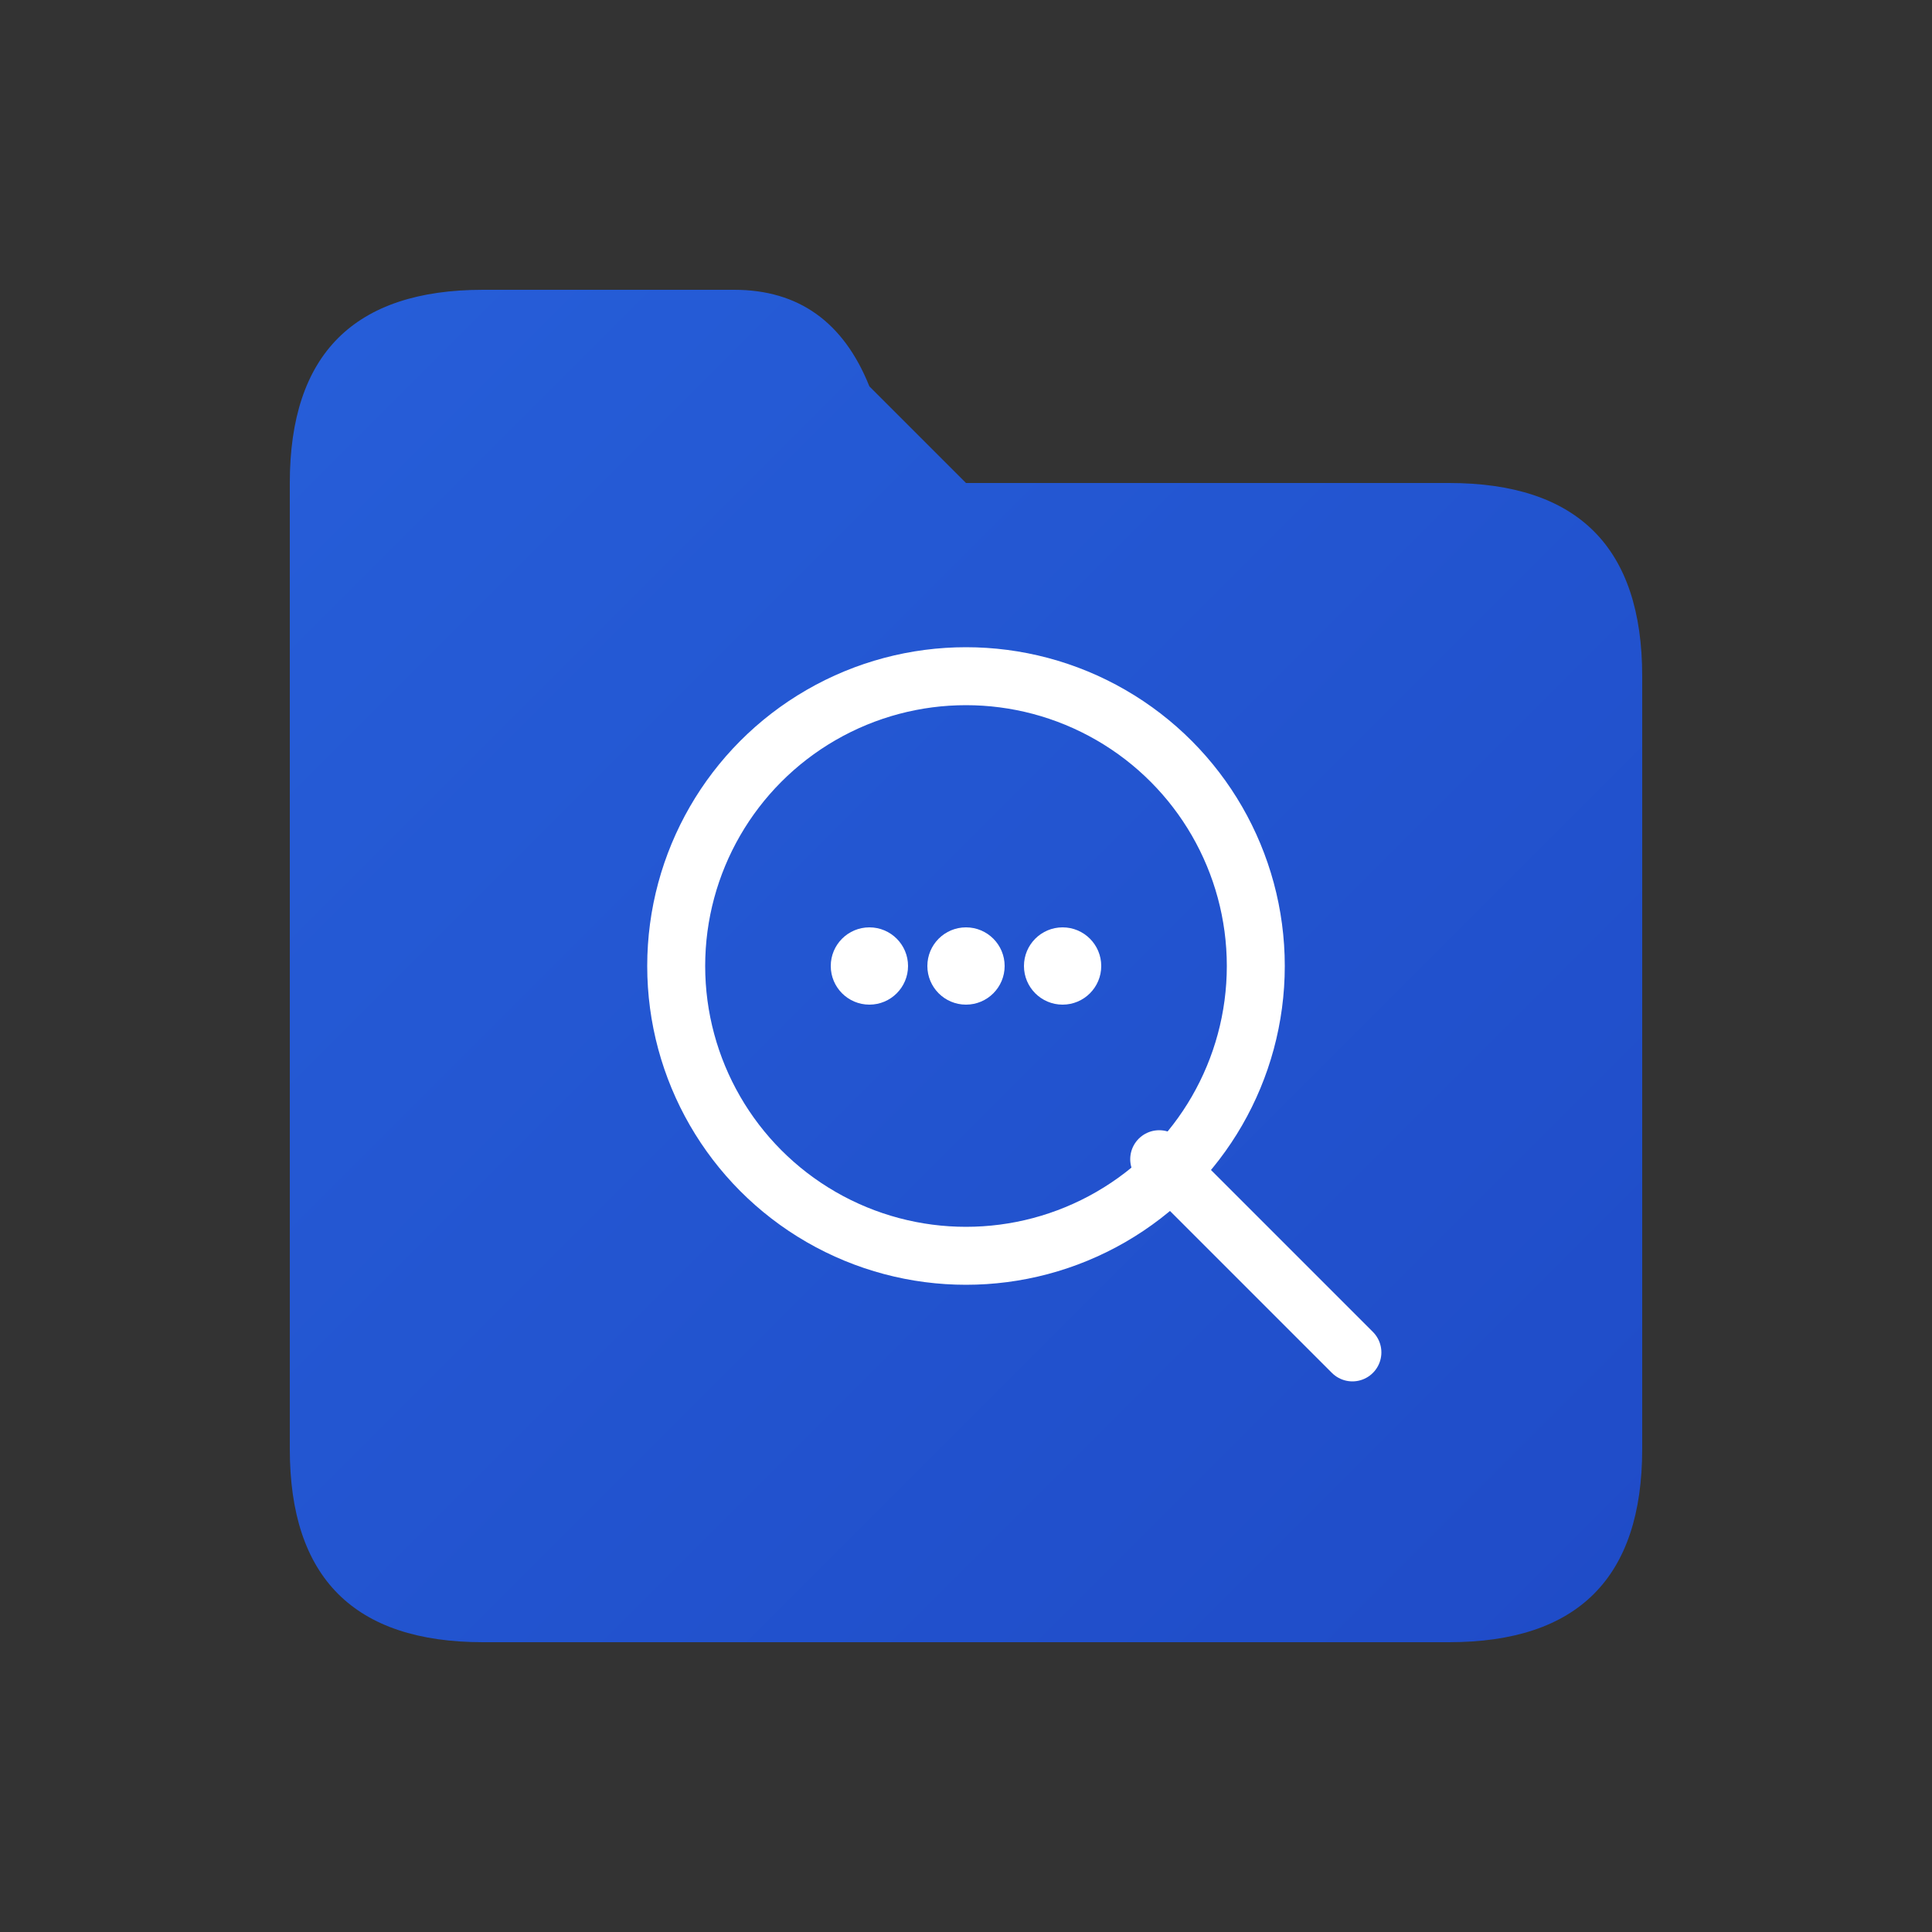 <svg xmlns="http://www.w3.org/2000/svg" viewBox="0 0 100 100" width="100" height="100">
  <rect x="0" y="0" width="100" height="100" fill="#333333" stroke="none"/>
  <defs>
    <linearGradient id="logoGradient" x1="0%" y1="0%" x2="100%" y2="100%">
      <stop offset="0%" style="stop-color:#2563eb;stop-opacity:1" />
      <stop offset="100%" style="stop-color:#1d4ed8;stop-opacity:1" />
    </linearGradient>
  </defs>

  <!-- Folder icon base -->
  <path d="M15 25 L15 75 Q15 85 25 85 L75 85 Q85 85 85 75 L85 35 Q85 25 75 25 L50 25 L45 20 Q43 15 38 15 L25 15 Q15 15 15 25 Z"
        fill="url(#logoGradient)"
        opacity="0.9"/>

  <!-- Magnifying glass -->
  <circle cx="50" cy="50" r="15" fill="none" stroke="white" stroke-width="3"/>
  <line x1="60" y1="60" x2="70" y2="70" stroke="white" stroke-width="3" stroke-linecap="round"/>

  <!-- Search dots inside magnifying glass -->
  <circle cx="45" cy="50" r="2" fill="white"/>
  <circle cx="50" cy="50" r="2" fill="white"/>
  <circle cx="55" cy="50" r="2" fill="white"/>
</svg>